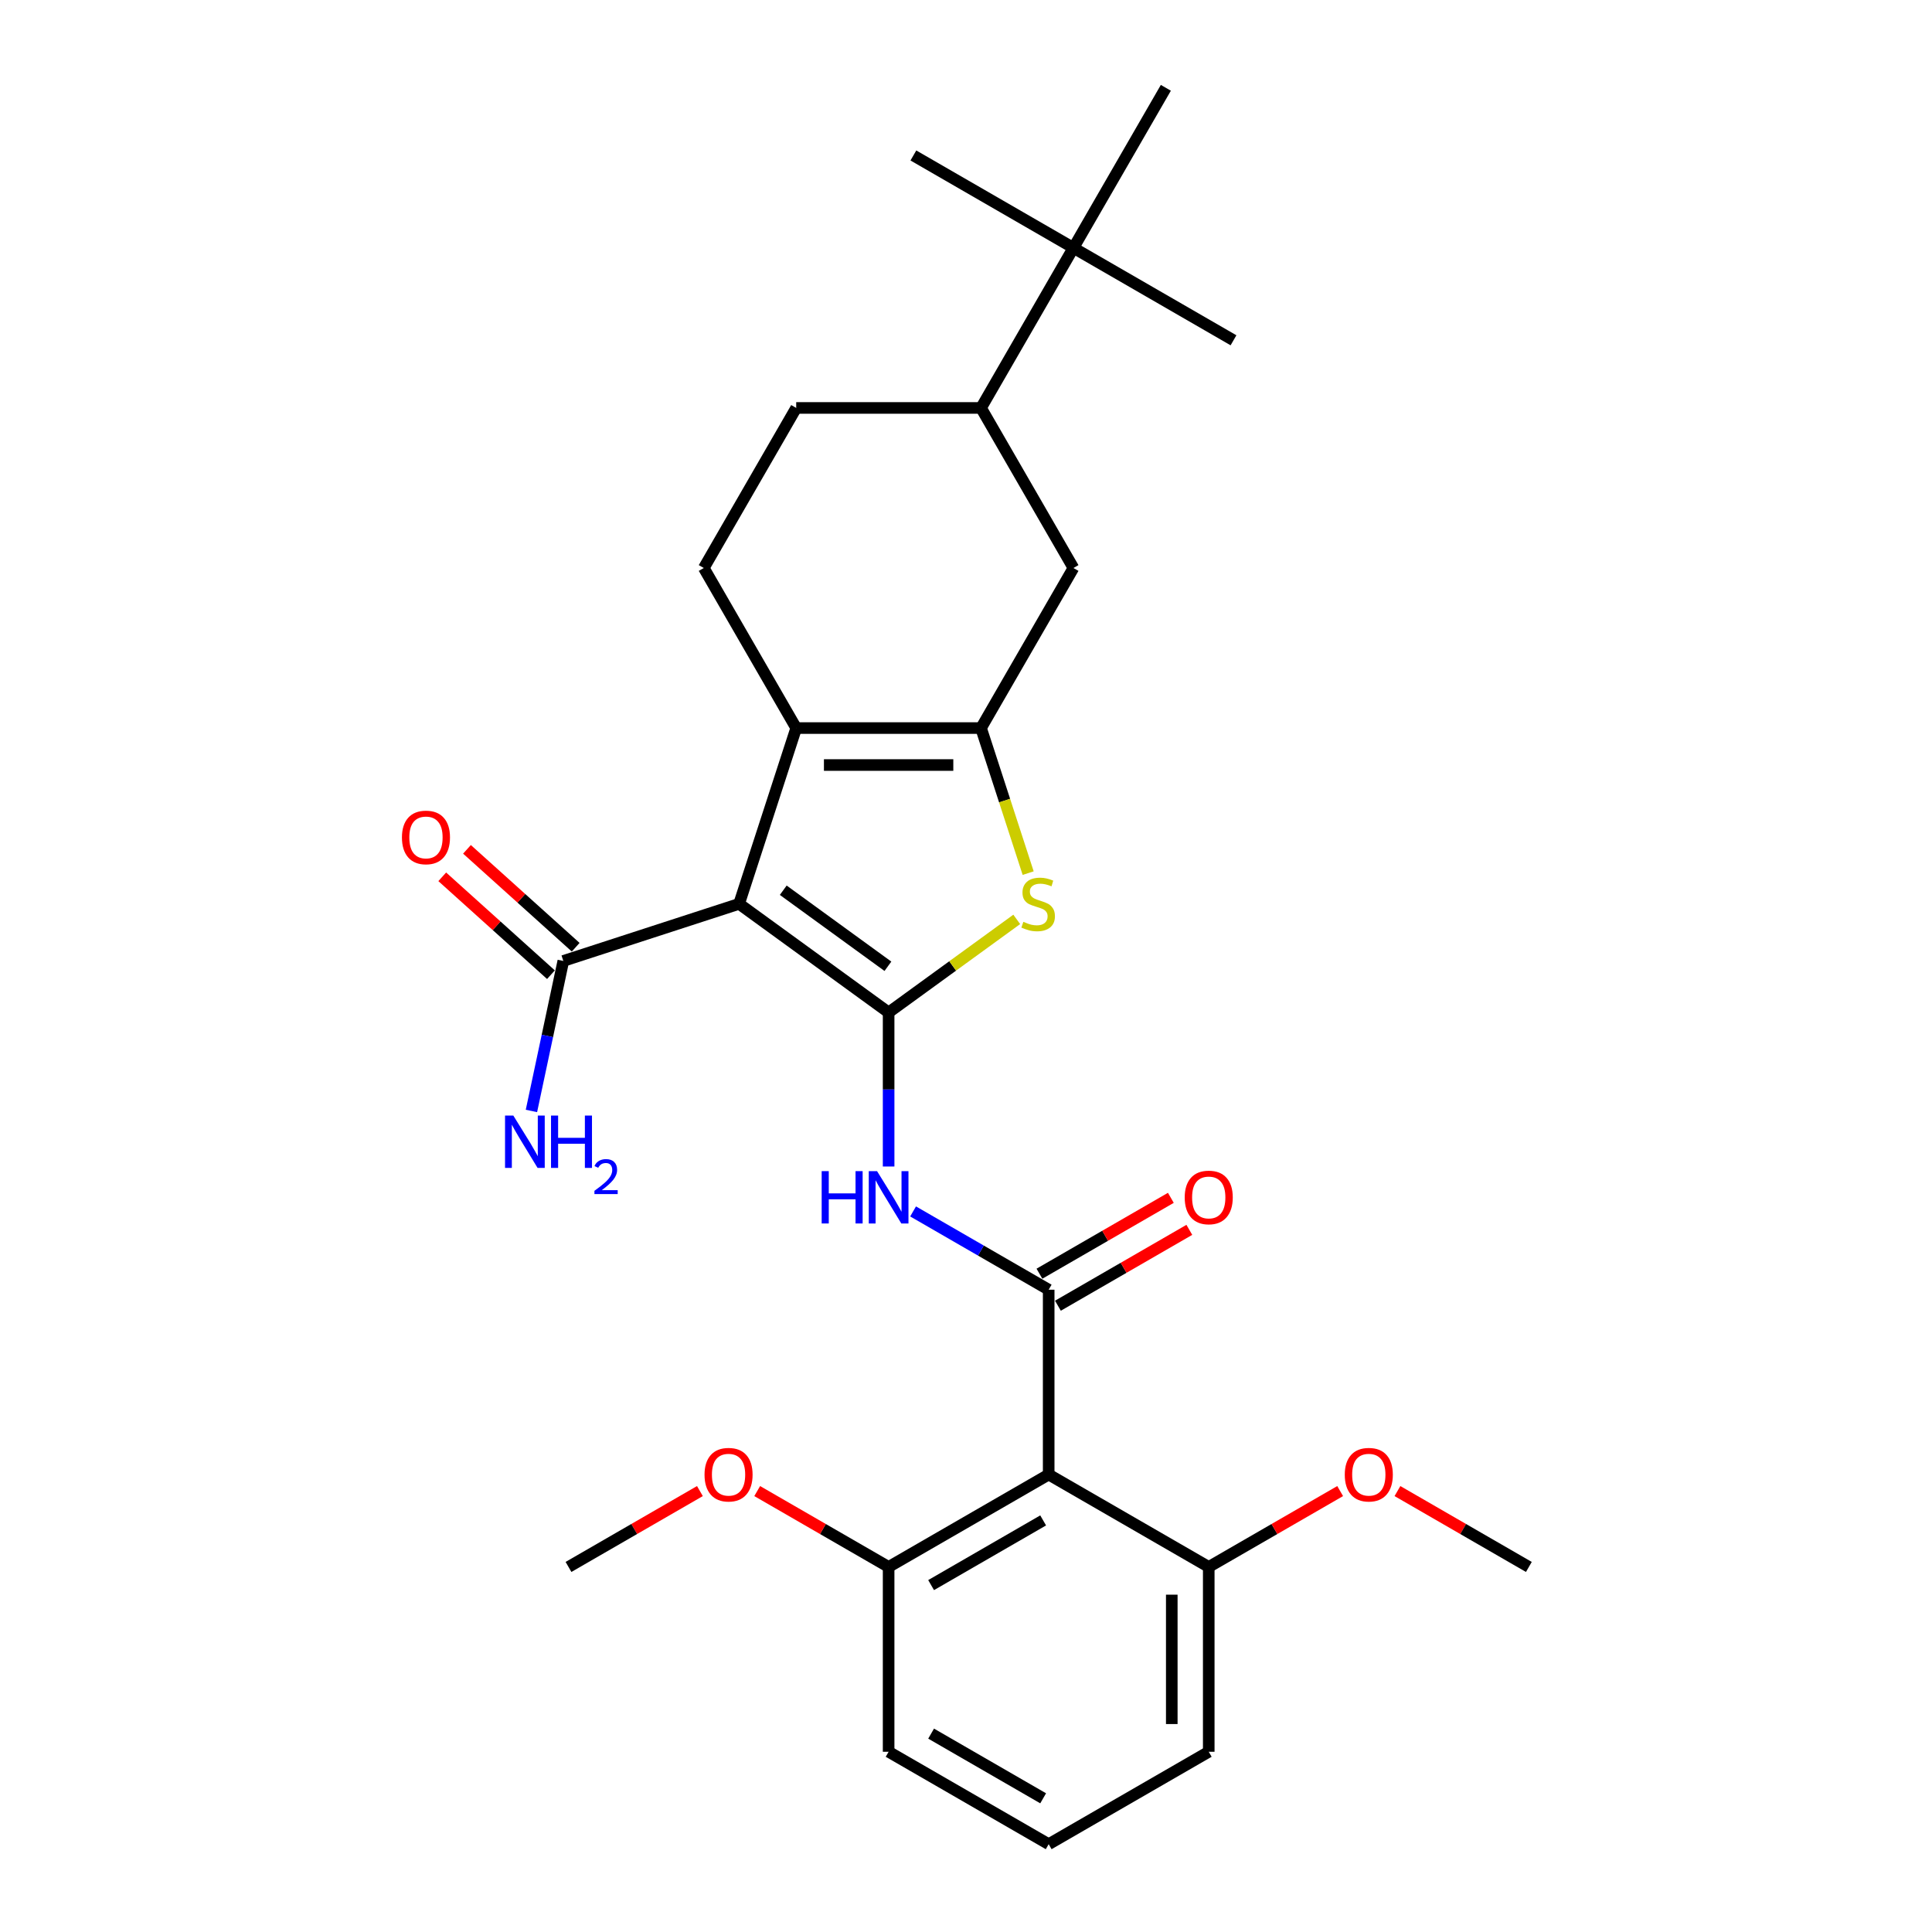 <?xml version='1.0' encoding='iso-8859-1'?>
<svg version='1.1' baseProfile='full'
              xmlns='http://www.w3.org/2000/svg'
                      xmlns:rdkit='http://www.rdkit.org/xml'
                      xmlns:xlink='http://www.w3.org/1999/xlink'
                  xml:space='preserve'
width='1000px' height='1000px' viewBox='0 0 1000 1000'>
<!-- END OF HEADER -->
<rect style='opacity:1.0;fill:#FFFFFF;stroke:none' width='1000' height='1000' x='0' y='0'> </rect>
<path class='bond-0' d='M 459.948,524.057 L 382.554,467.827' style='fill:none;fill-rule:evenodd;stroke:#000000;stroke-width:6px;stroke-linecap:butt;stroke-linejoin:miter;stroke-opacity:1' />
<path class='bond-0' d='M 459.585,500.144 L 405.409,460.783' style='fill:none;fill-rule:evenodd;stroke:#000000;stroke-width:6px;stroke-linecap:butt;stroke-linejoin:miter;stroke-opacity:1' />
<path class='bond-3' d='M 459.948,524.057 L 493.106,499.966' style='fill:none;fill-rule:evenodd;stroke:#000000;stroke-width:6px;stroke-linecap:butt;stroke-linejoin:miter;stroke-opacity:1' />
<path class='bond-3' d='M 493.106,499.966 L 526.264,475.875' style='fill:none;fill-rule:evenodd;stroke:#CCCC00;stroke-width:6px;stroke-linecap:butt;stroke-linejoin:miter;stroke-opacity:1' />
<path class='bond-5' d='M 459.948,524.057 L 459.948,563.92' style='fill:none;fill-rule:evenodd;stroke:#000000;stroke-width:6px;stroke-linecap:butt;stroke-linejoin:miter;stroke-opacity:1' />
<path class='bond-5' d='M 459.948,563.92 L 459.948,603.783' style='fill:none;fill-rule:evenodd;stroke:#0000FF;stroke-width:6px;stroke-linecap:butt;stroke-linejoin:miter;stroke-opacity:1' />
<path class='bond-2' d='M 382.554,467.827 L 412.116,376.845' style='fill:none;fill-rule:evenodd;stroke:#000000;stroke-width:6px;stroke-linecap:butt;stroke-linejoin:miter;stroke-opacity:1' />
<path class='bond-7' d='M 382.554,467.827 L 291.572,497.389' style='fill:none;fill-rule:evenodd;stroke:#000000;stroke-width:6px;stroke-linecap:butt;stroke-linejoin:miter;stroke-opacity:1' />
<path class='bond-1' d='M 507.78,376.845 L 519.978,414.386' style='fill:none;fill-rule:evenodd;stroke:#000000;stroke-width:6px;stroke-linecap:butt;stroke-linejoin:miter;stroke-opacity:1' />
<path class='bond-1' d='M 519.978,414.386 L 532.176,451.927' style='fill:none;fill-rule:evenodd;stroke:#CCCC00;stroke-width:6px;stroke-linecap:butt;stroke-linejoin:miter;stroke-opacity:1' />
<path class='bond-8' d='M 507.78,376.845 L 555.612,293.997' style='fill:none;fill-rule:evenodd;stroke:#000000;stroke-width:6px;stroke-linecap:butt;stroke-linejoin:miter;stroke-opacity:1' />
<path class='bond-28' d='M 507.78,376.845 L 412.116,376.845' style='fill:none;fill-rule:evenodd;stroke:#000000;stroke-width:6px;stroke-linecap:butt;stroke-linejoin:miter;stroke-opacity:1' />
<path class='bond-28' d='M 493.431,395.978 L 426.466,395.978' style='fill:none;fill-rule:evenodd;stroke:#000000;stroke-width:6px;stroke-linecap:butt;stroke-linejoin:miter;stroke-opacity:1' />
<path class='bond-9' d='M 412.116,376.845 L 364.284,293.997' style='fill:none;fill-rule:evenodd;stroke:#000000;stroke-width:6px;stroke-linecap:butt;stroke-linejoin:miter;stroke-opacity:1' />
<path class='bond-4' d='M 542.796,667.553 L 507.705,647.293' style='fill:none;fill-rule:evenodd;stroke:#000000;stroke-width:6px;stroke-linecap:butt;stroke-linejoin:miter;stroke-opacity:1' />
<path class='bond-4' d='M 507.705,647.293 L 472.614,627.034' style='fill:none;fill-rule:evenodd;stroke:#0000FF;stroke-width:6px;stroke-linecap:butt;stroke-linejoin:miter;stroke-opacity:1' />
<path class='bond-6' d='M 542.796,667.553 L 542.796,763.217' style='fill:none;fill-rule:evenodd;stroke:#000000;stroke-width:6px;stroke-linecap:butt;stroke-linejoin:miter;stroke-opacity:1' />
<path class='bond-11' d='M 547.579,675.838 L 581.589,656.202' style='fill:none;fill-rule:evenodd;stroke:#000000;stroke-width:6px;stroke-linecap:butt;stroke-linejoin:miter;stroke-opacity:1' />
<path class='bond-11' d='M 581.589,656.202 L 615.598,636.567' style='fill:none;fill-rule:evenodd;stroke:#FF0000;stroke-width:6px;stroke-linecap:butt;stroke-linejoin:miter;stroke-opacity:1' />
<path class='bond-11' d='M 538.012,659.268 L 572.022,639.633' style='fill:none;fill-rule:evenodd;stroke:#000000;stroke-width:6px;stroke-linecap:butt;stroke-linejoin:miter;stroke-opacity:1' />
<path class='bond-11' d='M 572.022,639.633 L 606.032,619.997' style='fill:none;fill-rule:evenodd;stroke:#FF0000;stroke-width:6px;stroke-linecap:butt;stroke-linejoin:miter;stroke-opacity:1' />
<path class='bond-13' d='M 542.796,763.217 L 459.948,811.049' style='fill:none;fill-rule:evenodd;stroke:#000000;stroke-width:6px;stroke-linecap:butt;stroke-linejoin:miter;stroke-opacity:1' />
<path class='bond-13' d='M 539.935,786.961 L 481.942,820.444' style='fill:none;fill-rule:evenodd;stroke:#000000;stroke-width:6px;stroke-linecap:butt;stroke-linejoin:miter;stroke-opacity:1' />
<path class='bond-14' d='M 542.796,763.217 L 625.643,811.049' style='fill:none;fill-rule:evenodd;stroke:#000000;stroke-width:6px;stroke-linecap:butt;stroke-linejoin:miter;stroke-opacity:1' />
<path class='bond-16' d='M 297.973,490.279 L 269.841,464.949' style='fill:none;fill-rule:evenodd;stroke:#000000;stroke-width:6px;stroke-linecap:butt;stroke-linejoin:miter;stroke-opacity:1' />
<path class='bond-16' d='M 269.841,464.949 L 241.709,439.619' style='fill:none;fill-rule:evenodd;stroke:#FF0000;stroke-width:6px;stroke-linecap:butt;stroke-linejoin:miter;stroke-opacity:1' />
<path class='bond-16' d='M 285.171,504.498 L 257.039,479.168' style='fill:none;fill-rule:evenodd;stroke:#000000;stroke-width:6px;stroke-linecap:butt;stroke-linejoin:miter;stroke-opacity:1' />
<path class='bond-16' d='M 257.039,479.168 L 228.907,453.837' style='fill:none;fill-rule:evenodd;stroke:#FF0000;stroke-width:6px;stroke-linecap:butt;stroke-linejoin:miter;stroke-opacity:1' />
<path class='bond-17' d='M 291.572,497.389 L 283.321,536.207' style='fill:none;fill-rule:evenodd;stroke:#000000;stroke-width:6px;stroke-linecap:butt;stroke-linejoin:miter;stroke-opacity:1' />
<path class='bond-17' d='M 283.321,536.207 L 275.07,575.025' style='fill:none;fill-rule:evenodd;stroke:#0000FF;stroke-width:6px;stroke-linecap:butt;stroke-linejoin:miter;stroke-opacity:1' />
<path class='bond-10' d='M 555.612,293.997 L 507.78,211.15' style='fill:none;fill-rule:evenodd;stroke:#000000;stroke-width:6px;stroke-linecap:butt;stroke-linejoin:miter;stroke-opacity:1' />
<path class='bond-15' d='M 364.284,293.997 L 412.116,211.15' style='fill:none;fill-rule:evenodd;stroke:#000000;stroke-width:6px;stroke-linecap:butt;stroke-linejoin:miter;stroke-opacity:1' />
<path class='bond-12' d='M 507.78,211.15 L 555.612,128.302' style='fill:none;fill-rule:evenodd;stroke:#000000;stroke-width:6px;stroke-linecap:butt;stroke-linejoin:miter;stroke-opacity:1' />
<path class='bond-29' d='M 507.78,211.15 L 412.116,211.15' style='fill:none;fill-rule:evenodd;stroke:#000000;stroke-width:6px;stroke-linecap:butt;stroke-linejoin:miter;stroke-opacity:1' />
<path class='bond-21' d='M 555.612,128.302 L 638.46,176.134' style='fill:none;fill-rule:evenodd;stroke:#000000;stroke-width:6px;stroke-linecap:butt;stroke-linejoin:miter;stroke-opacity:1' />
<path class='bond-22' d='M 555.612,128.302 L 472.765,80.47' style='fill:none;fill-rule:evenodd;stroke:#000000;stroke-width:6px;stroke-linecap:butt;stroke-linejoin:miter;stroke-opacity:1' />
<path class='bond-23' d='M 555.612,128.302 L 603.444,45.455' style='fill:none;fill-rule:evenodd;stroke:#000000;stroke-width:6px;stroke-linecap:butt;stroke-linejoin:miter;stroke-opacity:1' />
<path class='bond-18' d='M 459.948,811.049 L 425.938,791.414' style='fill:none;fill-rule:evenodd;stroke:#000000;stroke-width:6px;stroke-linecap:butt;stroke-linejoin:miter;stroke-opacity:1' />
<path class='bond-18' d='M 425.938,791.414 L 391.928,771.778' style='fill:none;fill-rule:evenodd;stroke:#FF0000;stroke-width:6px;stroke-linecap:butt;stroke-linejoin:miter;stroke-opacity:1' />
<path class='bond-25' d='M 459.948,811.049 L 459.948,906.713' style='fill:none;fill-rule:evenodd;stroke:#000000;stroke-width:6px;stroke-linecap:butt;stroke-linejoin:miter;stroke-opacity:1' />
<path class='bond-19' d='M 625.643,811.049 L 659.653,791.414' style='fill:none;fill-rule:evenodd;stroke:#000000;stroke-width:6px;stroke-linecap:butt;stroke-linejoin:miter;stroke-opacity:1' />
<path class='bond-19' d='M 659.653,791.414 L 693.663,771.778' style='fill:none;fill-rule:evenodd;stroke:#FF0000;stroke-width:6px;stroke-linecap:butt;stroke-linejoin:miter;stroke-opacity:1' />
<path class='bond-24' d='M 625.643,811.049 L 625.643,906.713' style='fill:none;fill-rule:evenodd;stroke:#000000;stroke-width:6px;stroke-linecap:butt;stroke-linejoin:miter;stroke-opacity:1' />
<path class='bond-24' d='M 606.51,825.399 L 606.51,892.364' style='fill:none;fill-rule:evenodd;stroke:#000000;stroke-width:6px;stroke-linecap:butt;stroke-linejoin:miter;stroke-opacity:1' />
<path class='bond-26' d='M 362.273,771.778 L 328.263,791.414' style='fill:none;fill-rule:evenodd;stroke:#FF0000;stroke-width:6px;stroke-linecap:butt;stroke-linejoin:miter;stroke-opacity:1' />
<path class='bond-26' d='M 328.263,791.414 L 294.253,811.049' style='fill:none;fill-rule:evenodd;stroke:#000000;stroke-width:6px;stroke-linecap:butt;stroke-linejoin:miter;stroke-opacity:1' />
<path class='bond-27' d='M 723.319,771.778 L 757.329,791.414' style='fill:none;fill-rule:evenodd;stroke:#FF0000;stroke-width:6px;stroke-linecap:butt;stroke-linejoin:miter;stroke-opacity:1' />
<path class='bond-27' d='M 757.329,791.414 L 791.338,811.049' style='fill:none;fill-rule:evenodd;stroke:#000000;stroke-width:6px;stroke-linecap:butt;stroke-linejoin:miter;stroke-opacity:1' />
<path class='bond-20' d='M 542.796,954.545 L 625.643,906.713' style='fill:none;fill-rule:evenodd;stroke:#000000;stroke-width:6px;stroke-linecap:butt;stroke-linejoin:miter;stroke-opacity:1' />
<path class='bond-30' d='M 542.796,954.545 L 459.948,906.713' style='fill:none;fill-rule:evenodd;stroke:#000000;stroke-width:6px;stroke-linecap:butt;stroke-linejoin:miter;stroke-opacity:1' />
<path class='bond-30' d='M 539.935,930.801 L 481.942,897.319' style='fill:none;fill-rule:evenodd;stroke:#000000;stroke-width:6px;stroke-linecap:butt;stroke-linejoin:miter;stroke-opacity:1' />
<path  class='atom-4' d='M 529.689 477.125
Q 529.995 477.24, 531.258 477.776
Q 532.52 478.312, 533.898 478.656
Q 535.314 478.962, 536.691 478.962
Q 539.255 478.962, 540.748 477.738
Q 542.24 476.475, 542.24 474.294
Q 542.24 472.801, 541.475 471.883
Q 540.748 470.965, 539.6 470.467
Q 538.452 469.97, 536.538 469.396
Q 534.128 468.669, 532.674 467.98
Q 531.258 467.291, 530.225 465.837
Q 529.23 464.383, 529.23 461.934
Q 529.23 458.528, 531.526 456.424
Q 533.86 454.319, 538.452 454.319
Q 541.589 454.319, 545.148 455.811
L 544.268 458.758
Q 541.015 457.419, 538.566 457.419
Q 535.926 457.419, 534.472 458.528
Q 533.018 459.6, 533.056 461.475
Q 533.056 462.929, 533.783 463.809
Q 534.549 464.689, 535.62 465.187
Q 536.73 465.684, 538.566 466.258
Q 541.015 467.023, 542.47 467.789
Q 543.924 468.554, 544.957 470.123
Q 546.028 471.653, 546.028 474.294
Q 546.028 478.044, 543.503 480.072
Q 541.015 482.062, 536.845 482.062
Q 534.434 482.062, 532.597 481.526
Q 530.799 481.029, 528.656 480.148
L 529.689 477.125
' fill='#CCCC00'/>
<path  class='atom-6' d='M 425.299 606.175
L 428.972 606.175
L 428.972 617.693
L 442.824 617.693
L 442.824 606.175
L 446.498 606.175
L 446.498 633.267
L 442.824 633.267
L 442.824 620.754
L 428.972 620.754
L 428.972 633.267
L 425.299 633.267
L 425.299 606.175
' fill='#0000FF'/>
<path  class='atom-6' d='M 453.959 606.175
L 462.837 620.525
Q 463.717 621.94, 465.133 624.504
Q 466.549 627.068, 466.625 627.221
L 466.625 606.175
L 470.222 606.175
L 470.222 633.267
L 466.511 633.267
L 456.982 617.578
Q 455.873 615.741, 454.687 613.637
Q 453.539 611.532, 453.194 610.882
L 453.194 633.267
L 449.674 633.267
L 449.674 606.175
L 453.959 606.175
' fill='#0000FF'/>
<path  class='atom-12' d='M 613.207 619.797
Q 613.207 613.292, 616.421 609.657
Q 619.635 606.022, 625.643 606.022
Q 631.651 606.022, 634.865 609.657
Q 638.08 613.292, 638.08 619.797
Q 638.08 626.379, 634.827 630.129
Q 631.574 633.841, 625.643 633.841
Q 619.674 633.841, 616.421 630.129
Q 613.207 626.417, 613.207 619.797
M 625.643 630.78
Q 629.776 630.78, 631.995 628.025
Q 634.253 625.231, 634.253 619.797
Q 634.253 614.479, 631.995 611.8
Q 629.776 609.083, 625.643 609.083
Q 621.511 609.083, 619.253 611.762
Q 617.033 614.44, 617.033 619.797
Q 617.033 625.269, 619.253 628.025
Q 621.511 630.78, 625.643 630.78
' fill='#FF0000'/>
<path  class='atom-17' d='M 208.043 433.453
Q 208.043 426.948, 211.258 423.313
Q 214.472 419.678, 220.48 419.678
Q 226.488 419.678, 229.702 423.313
Q 232.916 426.948, 232.916 433.453
Q 232.916 440.035, 229.664 443.785
Q 226.411 447.497, 220.48 447.497
Q 214.51 447.497, 211.258 443.785
Q 208.043 440.073, 208.043 433.453
M 220.48 444.436
Q 224.613 444.436, 226.832 441.681
Q 229.09 438.887, 229.09 433.453
Q 229.09 428.134, 226.832 425.456
Q 224.613 422.739, 220.48 422.739
Q 216.347 422.739, 214.089 425.418
Q 211.87 428.096, 211.87 433.453
Q 211.87 438.925, 214.089 441.681
Q 216.347 444.436, 220.48 444.436
' fill='#FF0000'/>
<path  class='atom-18' d='M 265.694 577.416
L 274.571 591.766
Q 275.452 593.182, 276.867 595.746
Q 278.283 598.309, 278.36 598.462
L 278.36 577.416
L 281.957 577.416
L 281.957 604.508
L 278.245 604.508
L 268.717 588.819
Q 267.607 586.983, 266.421 584.878
Q 265.273 582.773, 264.929 582.123
L 264.929 604.508
L 261.408 604.508
L 261.408 577.416
L 265.694 577.416
' fill='#0000FF'/>
<path  class='atom-18' d='M 285.209 577.416
L 288.883 577.416
L 288.883 588.934
L 302.735 588.934
L 302.735 577.416
L 306.409 577.416
L 306.409 604.508
L 302.735 604.508
L 302.735 591.996
L 288.883 591.996
L 288.883 604.508
L 285.209 604.508
L 285.209 577.416
' fill='#0000FF'/>
<path  class='atom-18' d='M 307.722 603.558
Q 308.378 601.866, 309.944 600.931
Q 311.51 599.972, 313.682 599.972
Q 316.384 599.972, 317.9 601.436
Q 319.415 602.901, 319.415 605.503
Q 319.415 608.154, 317.445 610.629
Q 315.5 613.104, 311.46 616.034
L 319.718 616.034
L 319.718 618.054
L 307.671 618.054
L 307.671 616.362
Q 311.005 613.988, 312.975 612.22
Q 314.97 610.453, 315.93 608.861
Q 316.889 607.27, 316.889 605.629
Q 316.889 603.911, 316.031 602.952
Q 315.172 601.992, 313.682 601.992
Q 312.243 601.992, 311.283 602.573
Q 310.323 603.154, 309.641 604.442
L 307.722 603.558
' fill='#0000FF'/>
<path  class='atom-19' d='M 364.664 763.294
Q 364.664 756.789, 367.878 753.153
Q 371.093 749.518, 377.1 749.518
Q 383.108 749.518, 386.323 753.153
Q 389.537 756.789, 389.537 763.294
Q 389.537 769.875, 386.284 773.625
Q 383.032 777.337, 377.1 777.337
Q 371.131 777.337, 367.878 773.625
Q 364.664 769.914, 364.664 763.294
M 377.1 774.276
Q 381.233 774.276, 383.453 771.521
Q 385.71 768.727, 385.71 763.294
Q 385.71 757.975, 383.453 755.296
Q 381.233 752.579, 377.1 752.579
Q 372.968 752.579, 370.71 755.258
Q 368.491 757.937, 368.491 763.294
Q 368.491 768.766, 370.71 771.521
Q 372.968 774.276, 377.1 774.276
' fill='#FF0000'/>
<path  class='atom-20' d='M 696.054 763.294
Q 696.054 756.789, 699.269 753.153
Q 702.483 749.518, 708.491 749.518
Q 714.498 749.518, 717.713 753.153
Q 720.927 756.789, 720.927 763.294
Q 720.927 769.875, 717.675 773.625
Q 714.422 777.337, 708.491 777.337
Q 702.521 777.337, 699.269 773.625
Q 696.054 769.914, 696.054 763.294
M 708.491 774.276
Q 712.623 774.276, 714.843 771.521
Q 717.101 768.727, 717.101 763.294
Q 717.101 757.975, 714.843 755.296
Q 712.623 752.579, 708.491 752.579
Q 704.358 752.579, 702.1 755.258
Q 699.881 757.937, 699.881 763.294
Q 699.881 768.766, 702.1 771.521
Q 704.358 774.276, 708.491 774.276
' fill='#FF0000'/>
</svg>
